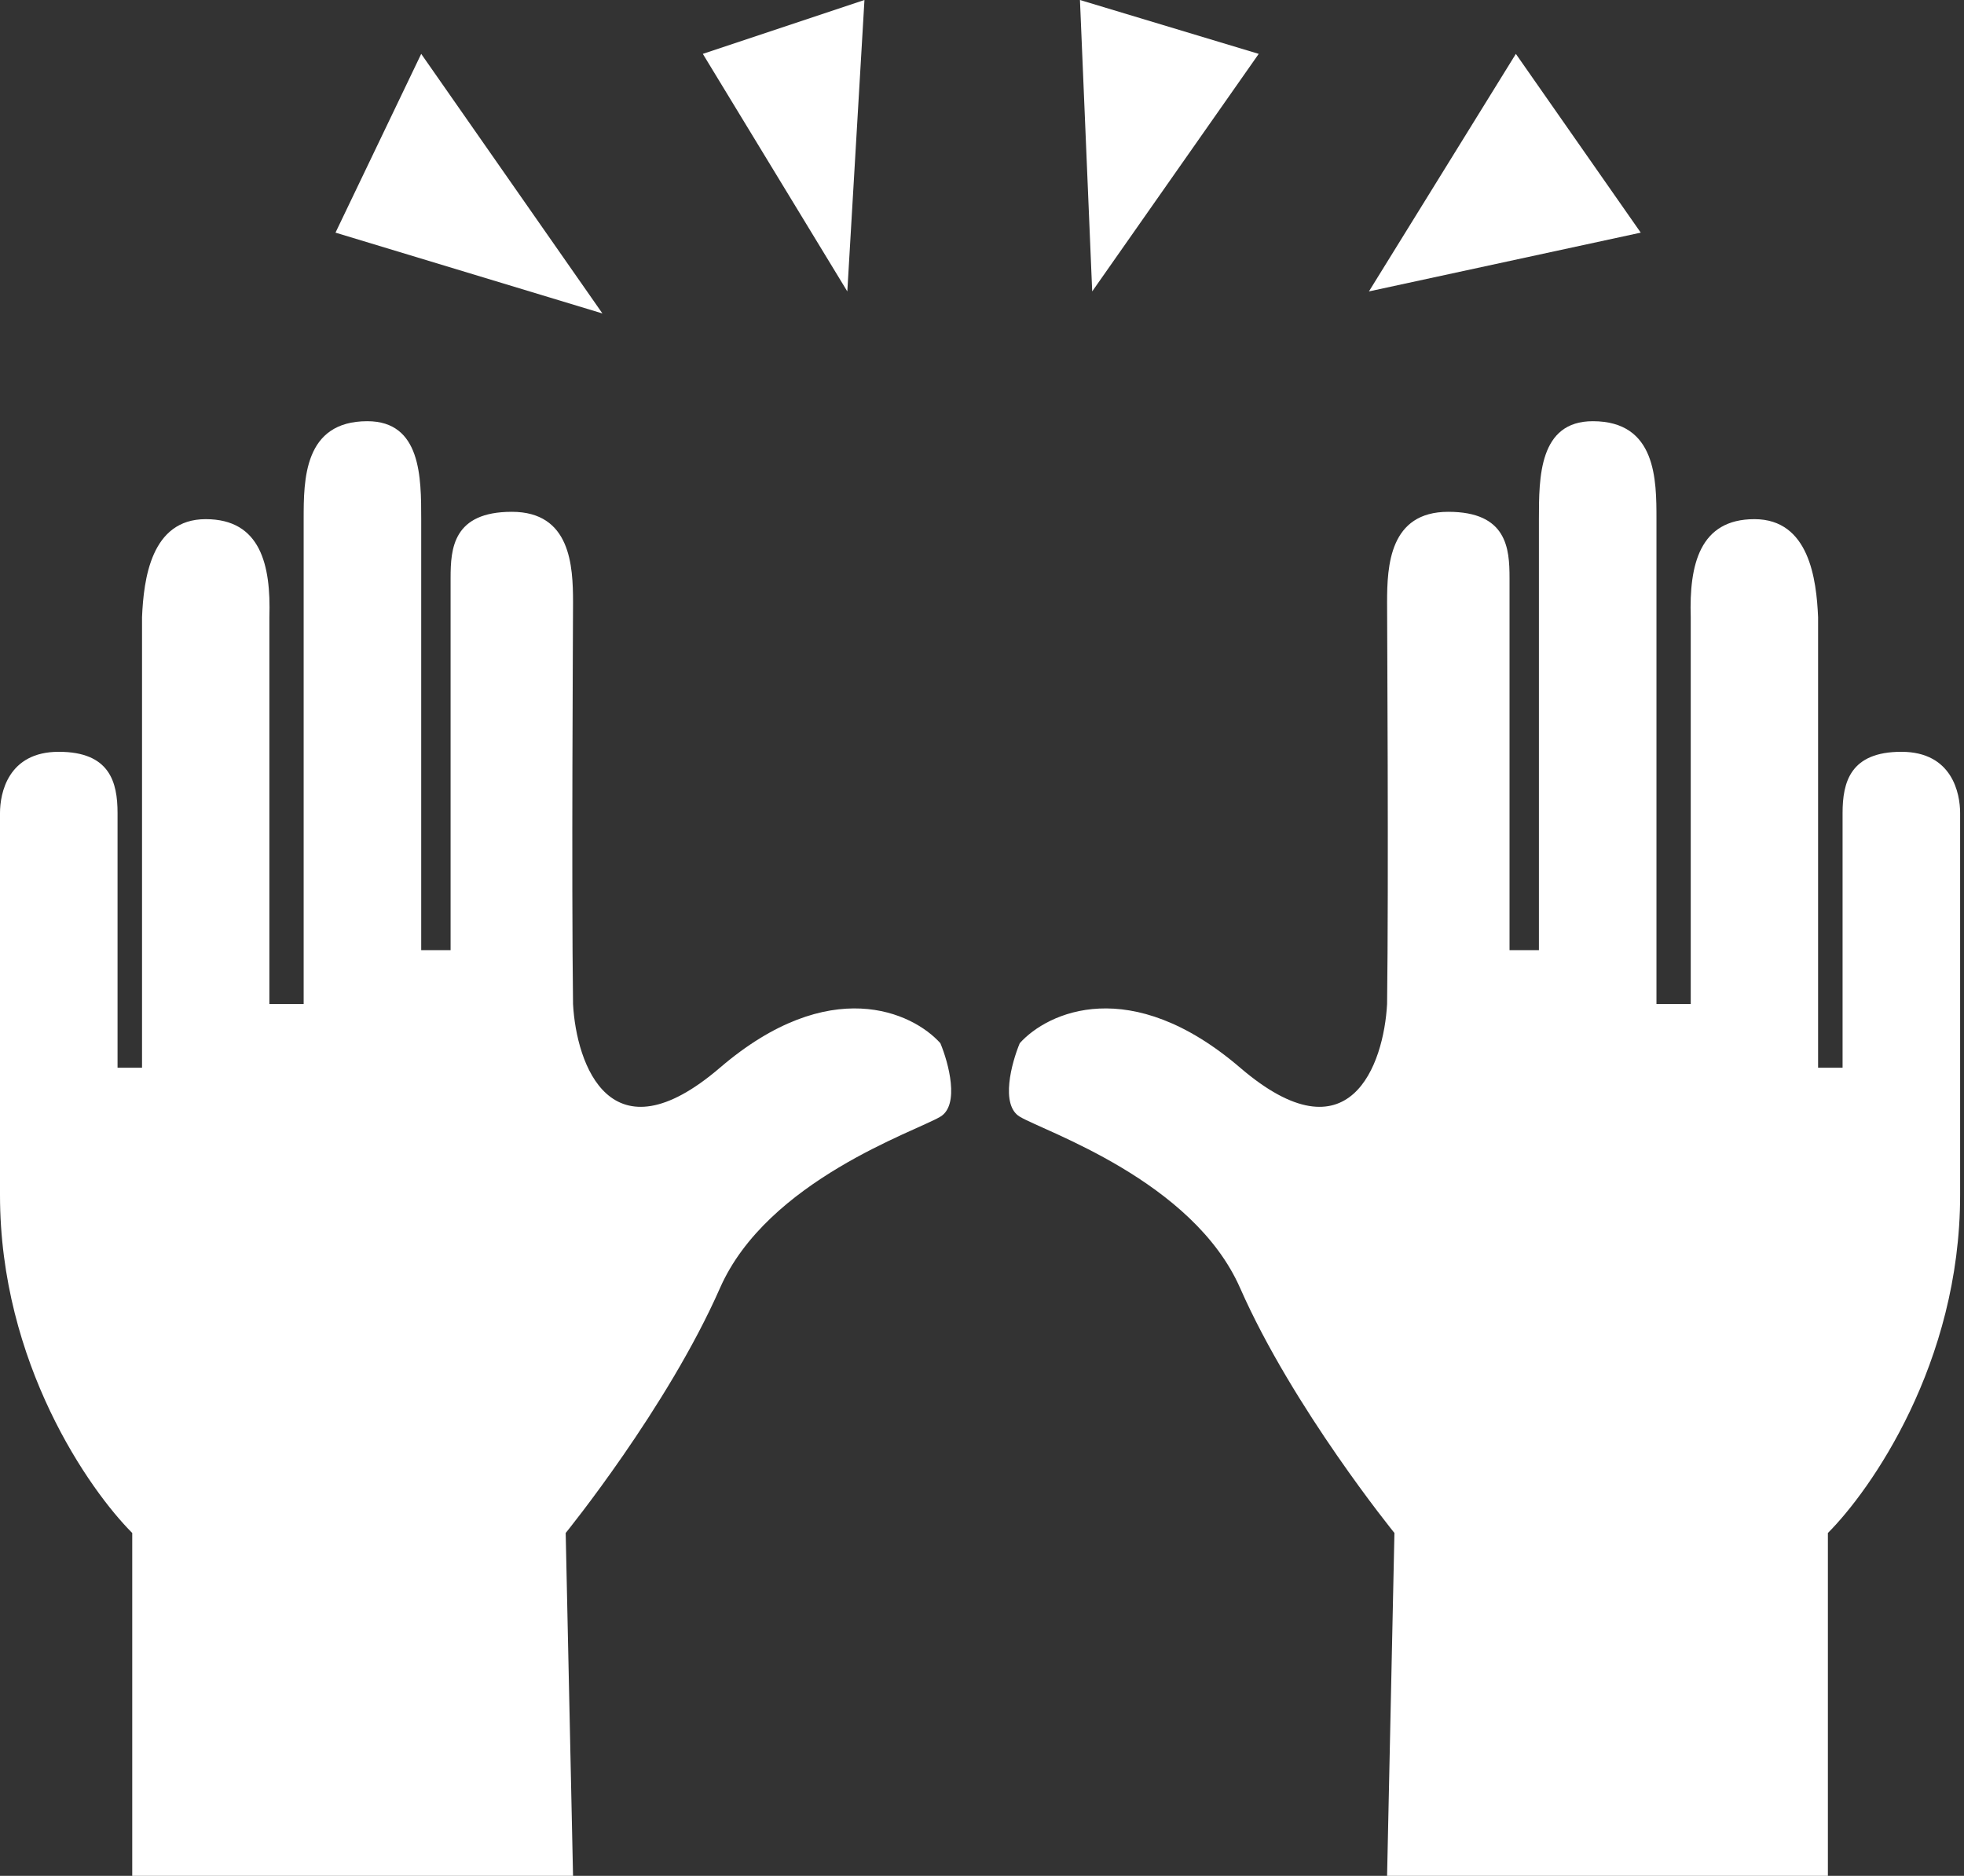<svg width="401" height="383" viewBox="0 0 401 383" fill="none" xmlns="http://www.w3.org/2000/svg">
<rect x="0" y="0" width="401" height="383" fill="#333333" stroke="none"/>
<path d="M27 313V383H117L115.5 313C115.5 313 136.22 287.5 147 263C156.68 241 187 231 192 228C196 225.6 193.667 217 192 213C186.333 206.667 169.4 198.8 147 218C124.6 237.2 117.667 217.333 117 205C116.667 179.667 117 127.866 117 123C117 115.5 116.5 104.5 104.5 104.5C92.5 104.5 92 112 92 118V194H86V106C86 97.5 86 86 75 86C62 86 62 98 62 106V205H55V126C55.333 115.333 53.2 106 42 106C30.8 106 29.333 118.333 29 126V218H24V166C24 159.667 22.4 153.5 12 153.5C1.6 153.5 0 162 0 166V244C0 278.4 18.333 304.333 27 313Z" fill="white"/>
<path d="M373.208 313V383H283.208L284.708 313C284.708 313 263.989 287.5 253.208 263C243.528 241 213.208 231 208.208 228C204.208 225.6 206.542 217 208.208 213C213.875 206.667 230.809 198.8 253.208 218C275.608 237.2 282.542 217.333 283.208 205C283.542 179.667 283.208 127.866 283.208 123C283.208 115.5 283.708 104.5 295.708 104.5C307.708 104.5 308.208 112 308.208 118V194H314.208V106C314.208 97.5 314.208 86 325.208 86C338.208 86 338.208 98 338.208 106V205H345.208V126C344.875 115.333 347.008 106 358.208 106C369.408 106 370.875 118.333 371.208 126V218H376.208V166C376.208 159.667 377.808 153.5 388.208 153.5C398.608 153.5 400.208 162 400.208 166V244C400.208 278.4 381.875 304.333 373.208 313Z" fill="white"/>
<path d="M86 11L68.5 47.5L123 64L86 11Z" fill="white"/>
<path d="M176.5 0L143.5 11L173 59.5L176.5 0Z" fill="white"/>
<path d="M223 59.5L220.5 0L257 11L223 59.5Z" fill="white"/>
<path d="M309.5 11L279.5 59.5L335 47.5L309.5 11Z" fill="white"/>
</svg>
